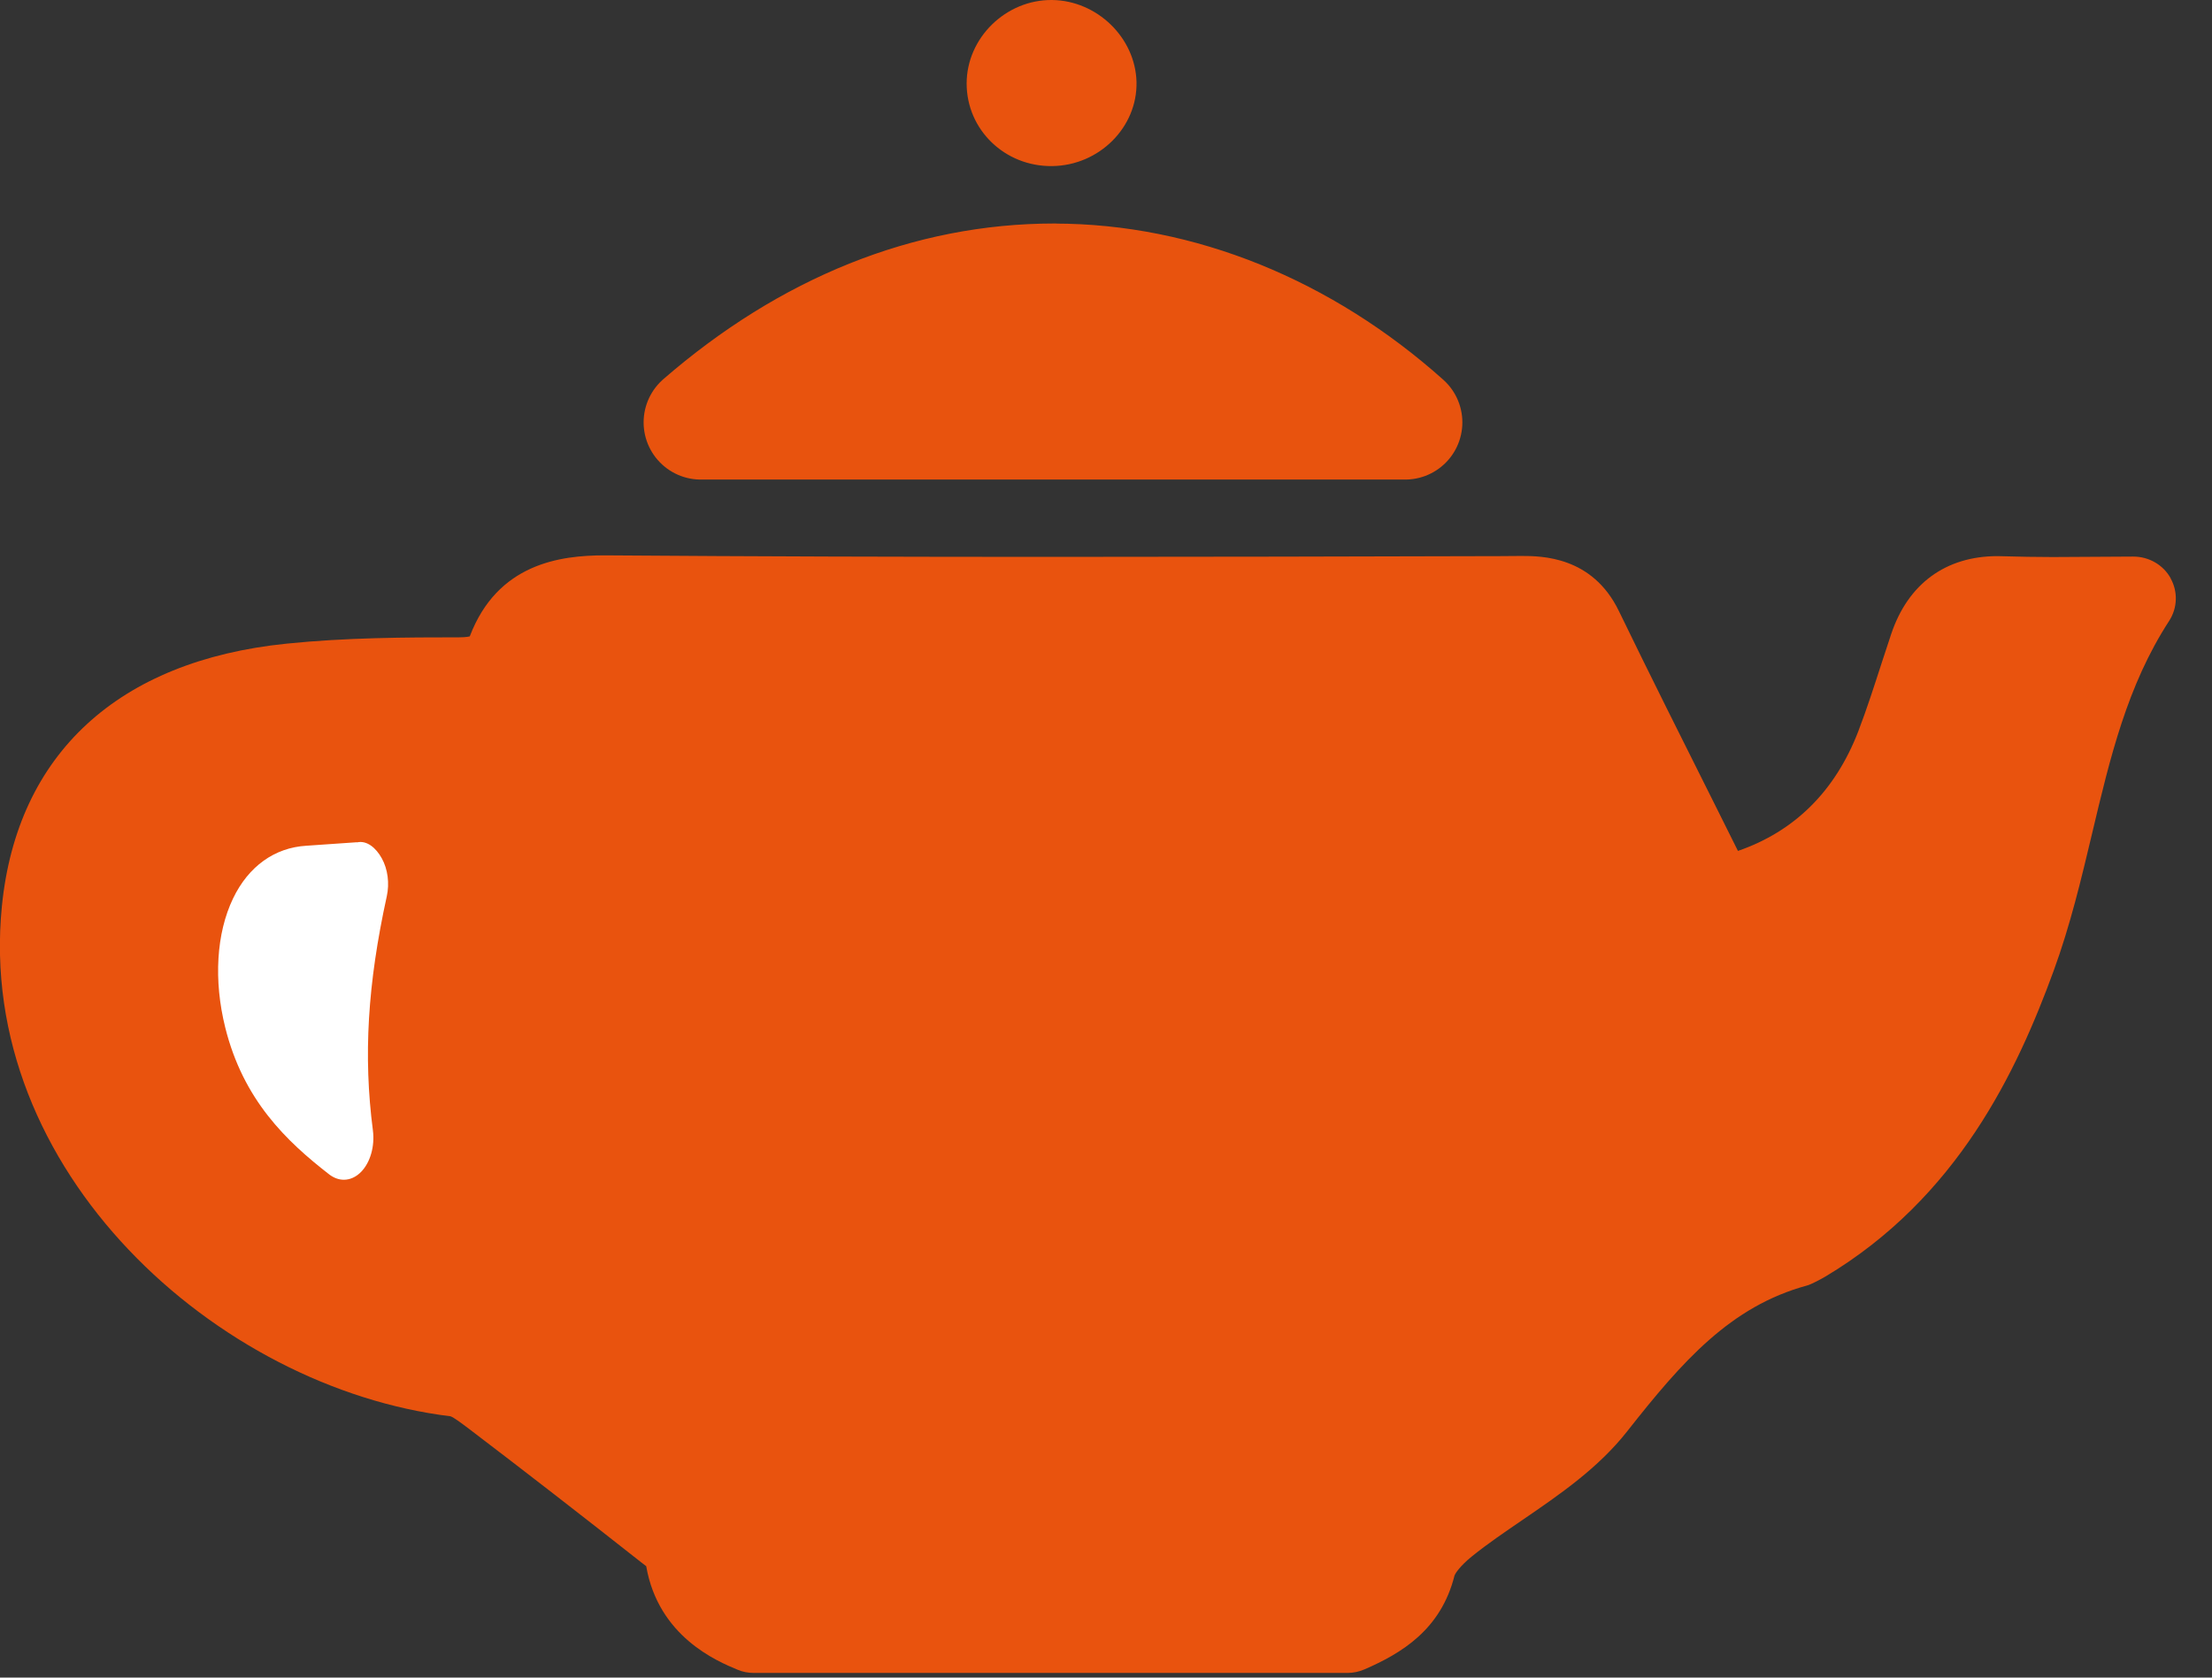 <svg width="29" height="22" viewBox="0 6 29 22" xmlns="http://www.w3.org/2000/svg"><rect x="0" y="6" width="29" height="22" fill="#333333" stroke="none"/><g fill="none" fill-rule="evenodd"><path d="M28.458 13.583c-.097-.175-.284-.284-.49-.284l-1.056.006c-.216 0-.43-.004-.723-.012-.68 0-1.174.363-1.395 1.022l-.125.38c-.097.3-.194.602-.308.9-.303.782-.833 1.307-1.576 1.564l-.29-.582c-.435-.87-.86-1.716-1.272-2.566-.348-.717-1.014-.72-1.278-.72h-.003l-.268.002c-3.902.01-7.764.02-11.748-.01-.583 0-1.404.108-1.767 1.062-.002 0-.035.013-.14.013-.696 0-1.485.003-2.264.083-2.206.225-3.53 1.447-3.73 3.44-.348 3.476 2.824 6.32 5.88 6.692.045.014.153.097.24.162.744.566 1.483 1.14 2.257 1.75l.07.054c.16.925.932 1.247 1.194 1.356.068.03.143.044.218.044h7.78c.077 0 .153-.016.225-.047.484-.21 1.002-.52 1.18-1.23.008-.024.066-.12.226-.25.21-.17.44-.325.666-.48.49-.335.993-.68 1.372-1.162.72-.915 1.352-1.638 2.358-1.912.052-.013.195-.09.24-.117 1.733-1.036 2.51-2.688 2.993-4.01.217-.594.362-1.203.502-1.793.238-1.003.463-1.952 1.013-2.797.108-.168.116-.382.018-.557" fill="#E9530E"/><path d="M4.68 17.045l-.664.046c-.416.025-.758.27-.96.69-.22.457-.257 1.075-.103 1.694.237.95.798 1.488 1.368 1.93.06.044.123.066.187.066.08 0 .16-.035.227-.104.12-.124.18-.334.154-.542-.127-.975-.07-1.922.182-3.072.037-.17.013-.355-.065-.496-.077-.14-.198-.24-.326-.21" fill="#FFF"/><path d="M13.794 8.178c.617-.007 1.12-.51 1.106-1.104-.015-.58-.517-1.067-1.107-1.074-.606-.006-1.12.497-1.12 1.095 0 .606.5 1.09 1.12 1.083" fill="#E9530E"/><path d="M13.822 9.682c1.64 0 3.268.665 4.6 1.857H9.188c1.406-1.22 2.988-1.858 4.635-1.858" stroke="#E8530E" stroke-width="1.5" stroke-linecap="round" stroke-linejoin="round" fill="#E8530E"/></g></svg>